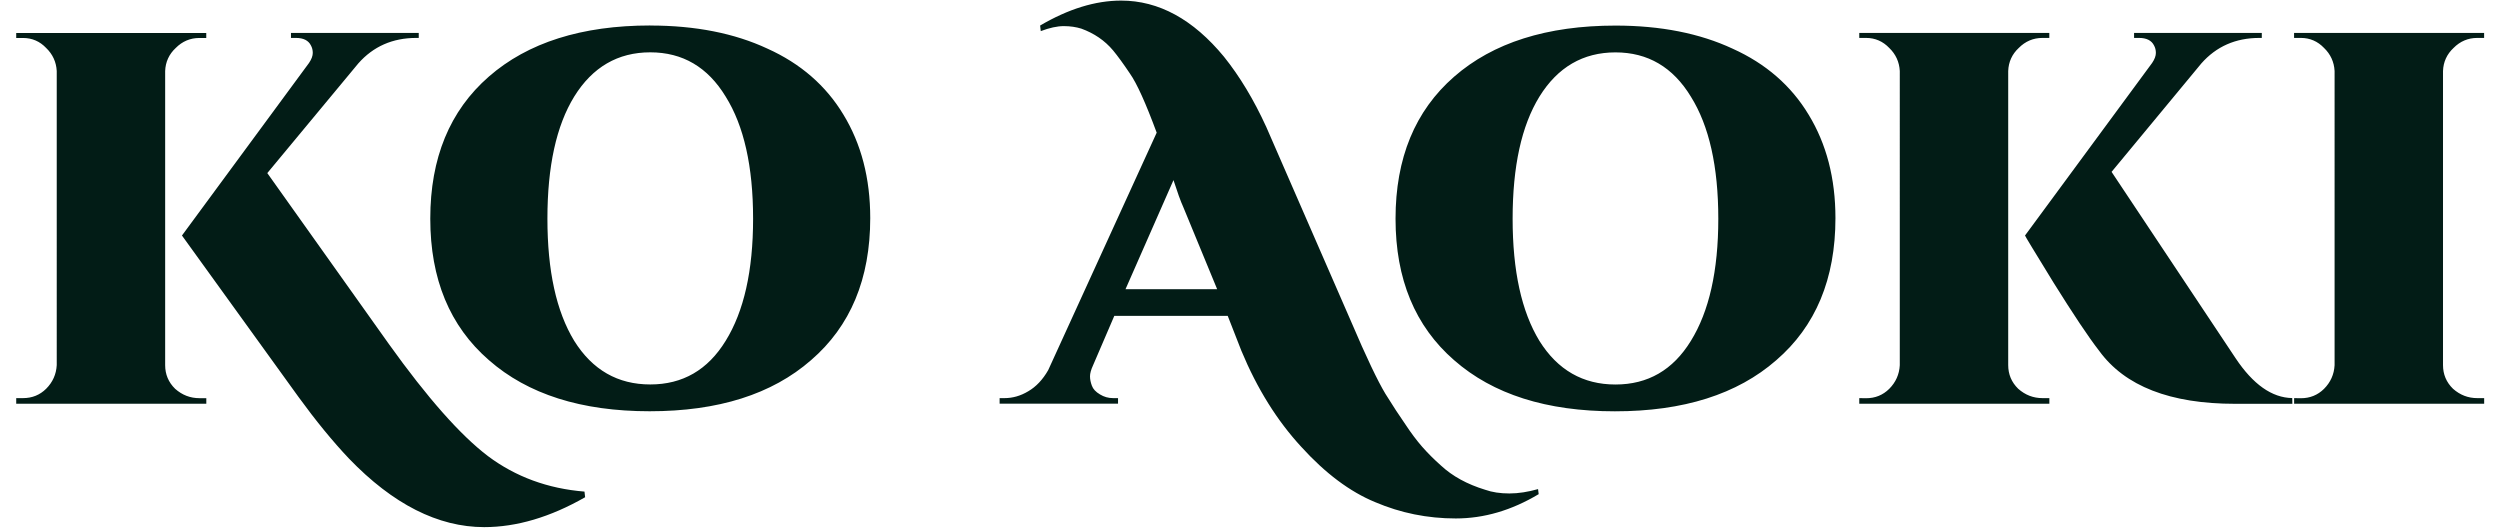 <svg id="svg1" width="62.672" height="13.231" viewBox="0 0 62.672 13.231" xmlns="http://www.w3.org/2000/svg" xmlns:svg="http://www.w3.org/2000/svg"><defs id="defs1"/><g id="g1"><path id="path1" d="m.434-.107c.17.0.316-.059.434-.176.123-.123.19-.272.199-.445V-6.259C1.058-6.429.99-6.575.867-6.693.75-6.816.604-6.88.434-6.88H.305v-.094h3.574v.094H3.75c-.173.0-.322.064-.445.188-.126.117-.193.264-.199.434v5.531c0 .173.062.322.188.445.132.117.284.176.457.176h.129v.105H.305V-.107zM11.004 1.757c-.656.375-1.289.562-1.898.562-.867.0-1.717-.431-2.543-1.289C6.258.708 5.941.321 5.613-.13L3.422-3.165 5.812-6.411c.047-.07.07-.132.07-.188.0-.053-.012-.1-.035-.141-.047-.094-.141-.141-.281-.141h-.094v-.094H7.875v.094H7.828c-.445.0-.809.161-1.09.48l-1.711 2.062L7.312-1.126C8.039-.11 8.66.591 9.176.983 9.697 1.373 10.304 1.595 10.992 1.651zm1.225-8.871c.85.0 1.585.146 2.203.434.624.281 1.102.697 1.43 1.242.334.548.504 1.195.504 1.945.0 1.143-.372 2.033-1.113 2.672-.735.642-1.746.961-3.035.961-1.283.0-2.291-.319-3.023-.961C8.458-1.46 8.092-2.348 8.092-3.482c0-1.14.366-2.03 1.102-2.672.732-.639 1.746-.961 3.035-.961zm-1.43 5.93c.343.548.82.82 1.43.82s1.081-.272 1.418-.82c.343-.554.516-1.318.516-2.297.0-.984-.173-1.749-.516-2.297-.337-.554-.809-.832-1.418-.832s-1.087.278-1.43.832c-.337.548-.504 1.312-.504 2.297.0.979.167 1.743.504 2.297zm18.138 2.883c-.51.305-1.028.457-1.559.457-.533.0-1.037-.103-1.512-.305-.478-.196-.943-.545-1.395-1.043-.454-.492-.829-1.093-1.125-1.805L23.089-1.654h-2.133l-.398.926c-.041.088-.059.158-.059.211.0.056.012.114.035.176.023.064.073.117.152.164.076.047.158.07.246.07h.094v.105h-2.227v-.105h.094c.149.0.299-.041.445-.129.146-.085.272-.217.375-.398L21.753-5.099c-.205-.554-.372-.926-.504-1.113-.126-.188-.231-.331-.316-.434-.158-.188-.357-.322-.598-.41-.094-.029-.205-.047-.328-.047-.126.0-.27.032-.434.094l-.012-.105c.53-.311 1.037-.469 1.523-.469.709.0 1.354.352 1.934 1.055.296.369.562.809.797 1.324l1.594 3.656c.287.674.504 1.125.645 1.359.141.226.264.416.375.574.108.164.214.305.316.422.108.123.226.24.352.352.217.202.495.354.832.457.132.047.284.07.457.07.17.0.352-.029.539-.082zm-7.77-3.855h1.723l-.633-1.535c-.056-.123-.117-.296-.188-.516zm9.214-4.957c.85.0 1.585.146 2.203.434.624.281 1.102.697 1.43 1.242.334.548.504 1.195.504 1.945.0 1.143-.372 2.033-1.113 2.672-.735.642-1.746.961-3.035.961-1.283.0-2.291-.319-3.023-.961-.735-.639-1.102-1.526-1.102-2.66.0-1.14.366-2.03 1.102-2.672.732-.639 1.746-.961 3.035-.961zm-1.43 5.93c.343.548.82.82 1.43.82s1.081-.272 1.418-.82c.343-.554.516-1.318.516-2.297.0-.984-.173-1.749-.516-2.297-.337-.554-.809-.832-1.418-.832s-1.087.278-1.43.832c-.337.548-.504 1.312-.504 2.297.0.979.167 1.743.504 2.297zm6.144 1.078c.17.0.316-.059.434-.176.123-.123.19-.272.199-.445V-6.259c-.009-.17-.076-.316-.199-.434-.117-.123-.264-.188-.434-.188H34.966v-.094h3.574v.094h-.129c-.173.0-.322.064-.445.188-.126.117-.193.264-.199.434v5.531c0 .173.062.322.188.445.132.117.284.176.457.176h.129v.105H34.966v-.105zm8.016.105h-1.078c-1.219.0-2.071-.331-2.555-.996C39.272-1.261 38.988-1.689 38.622-2.275 38.262-2.861 38.083-3.156 38.083-3.165l2.391-3.246c.047-.07.07-.132.07-.188.0-.053-.012-.1-.035-.141-.047-.094-.141-.141-.281-.141h-.094v-.094h2.402v.094h-.047c-.445.0-.809.161-1.09.48l-1.688 2.039 2.332 3.504c.328.492.683.744 1.066.75zm.161-.105c.17.0.316-.059.434-.176.123-.123.19-.272.199-.445V-6.259c-.009-.17-.076-.316-.199-.434-.117-.123-.264-.188-.434-.188h-.129v-.094h3.574v.094h-.129c-.173.0-.322.064-.445.188-.126.117-.193.264-.199.434v5.531c0 .173.062.322.188.445.132.117.284.176.457.176h.129v.105h-3.574v-.105zm0 0" style="fill:#021c16;fill-opacity:1;fill-rule:nonzero;stroke:none" transform="matrix(1.333,0,0,1.333,0,10.123)"/></g></svg>